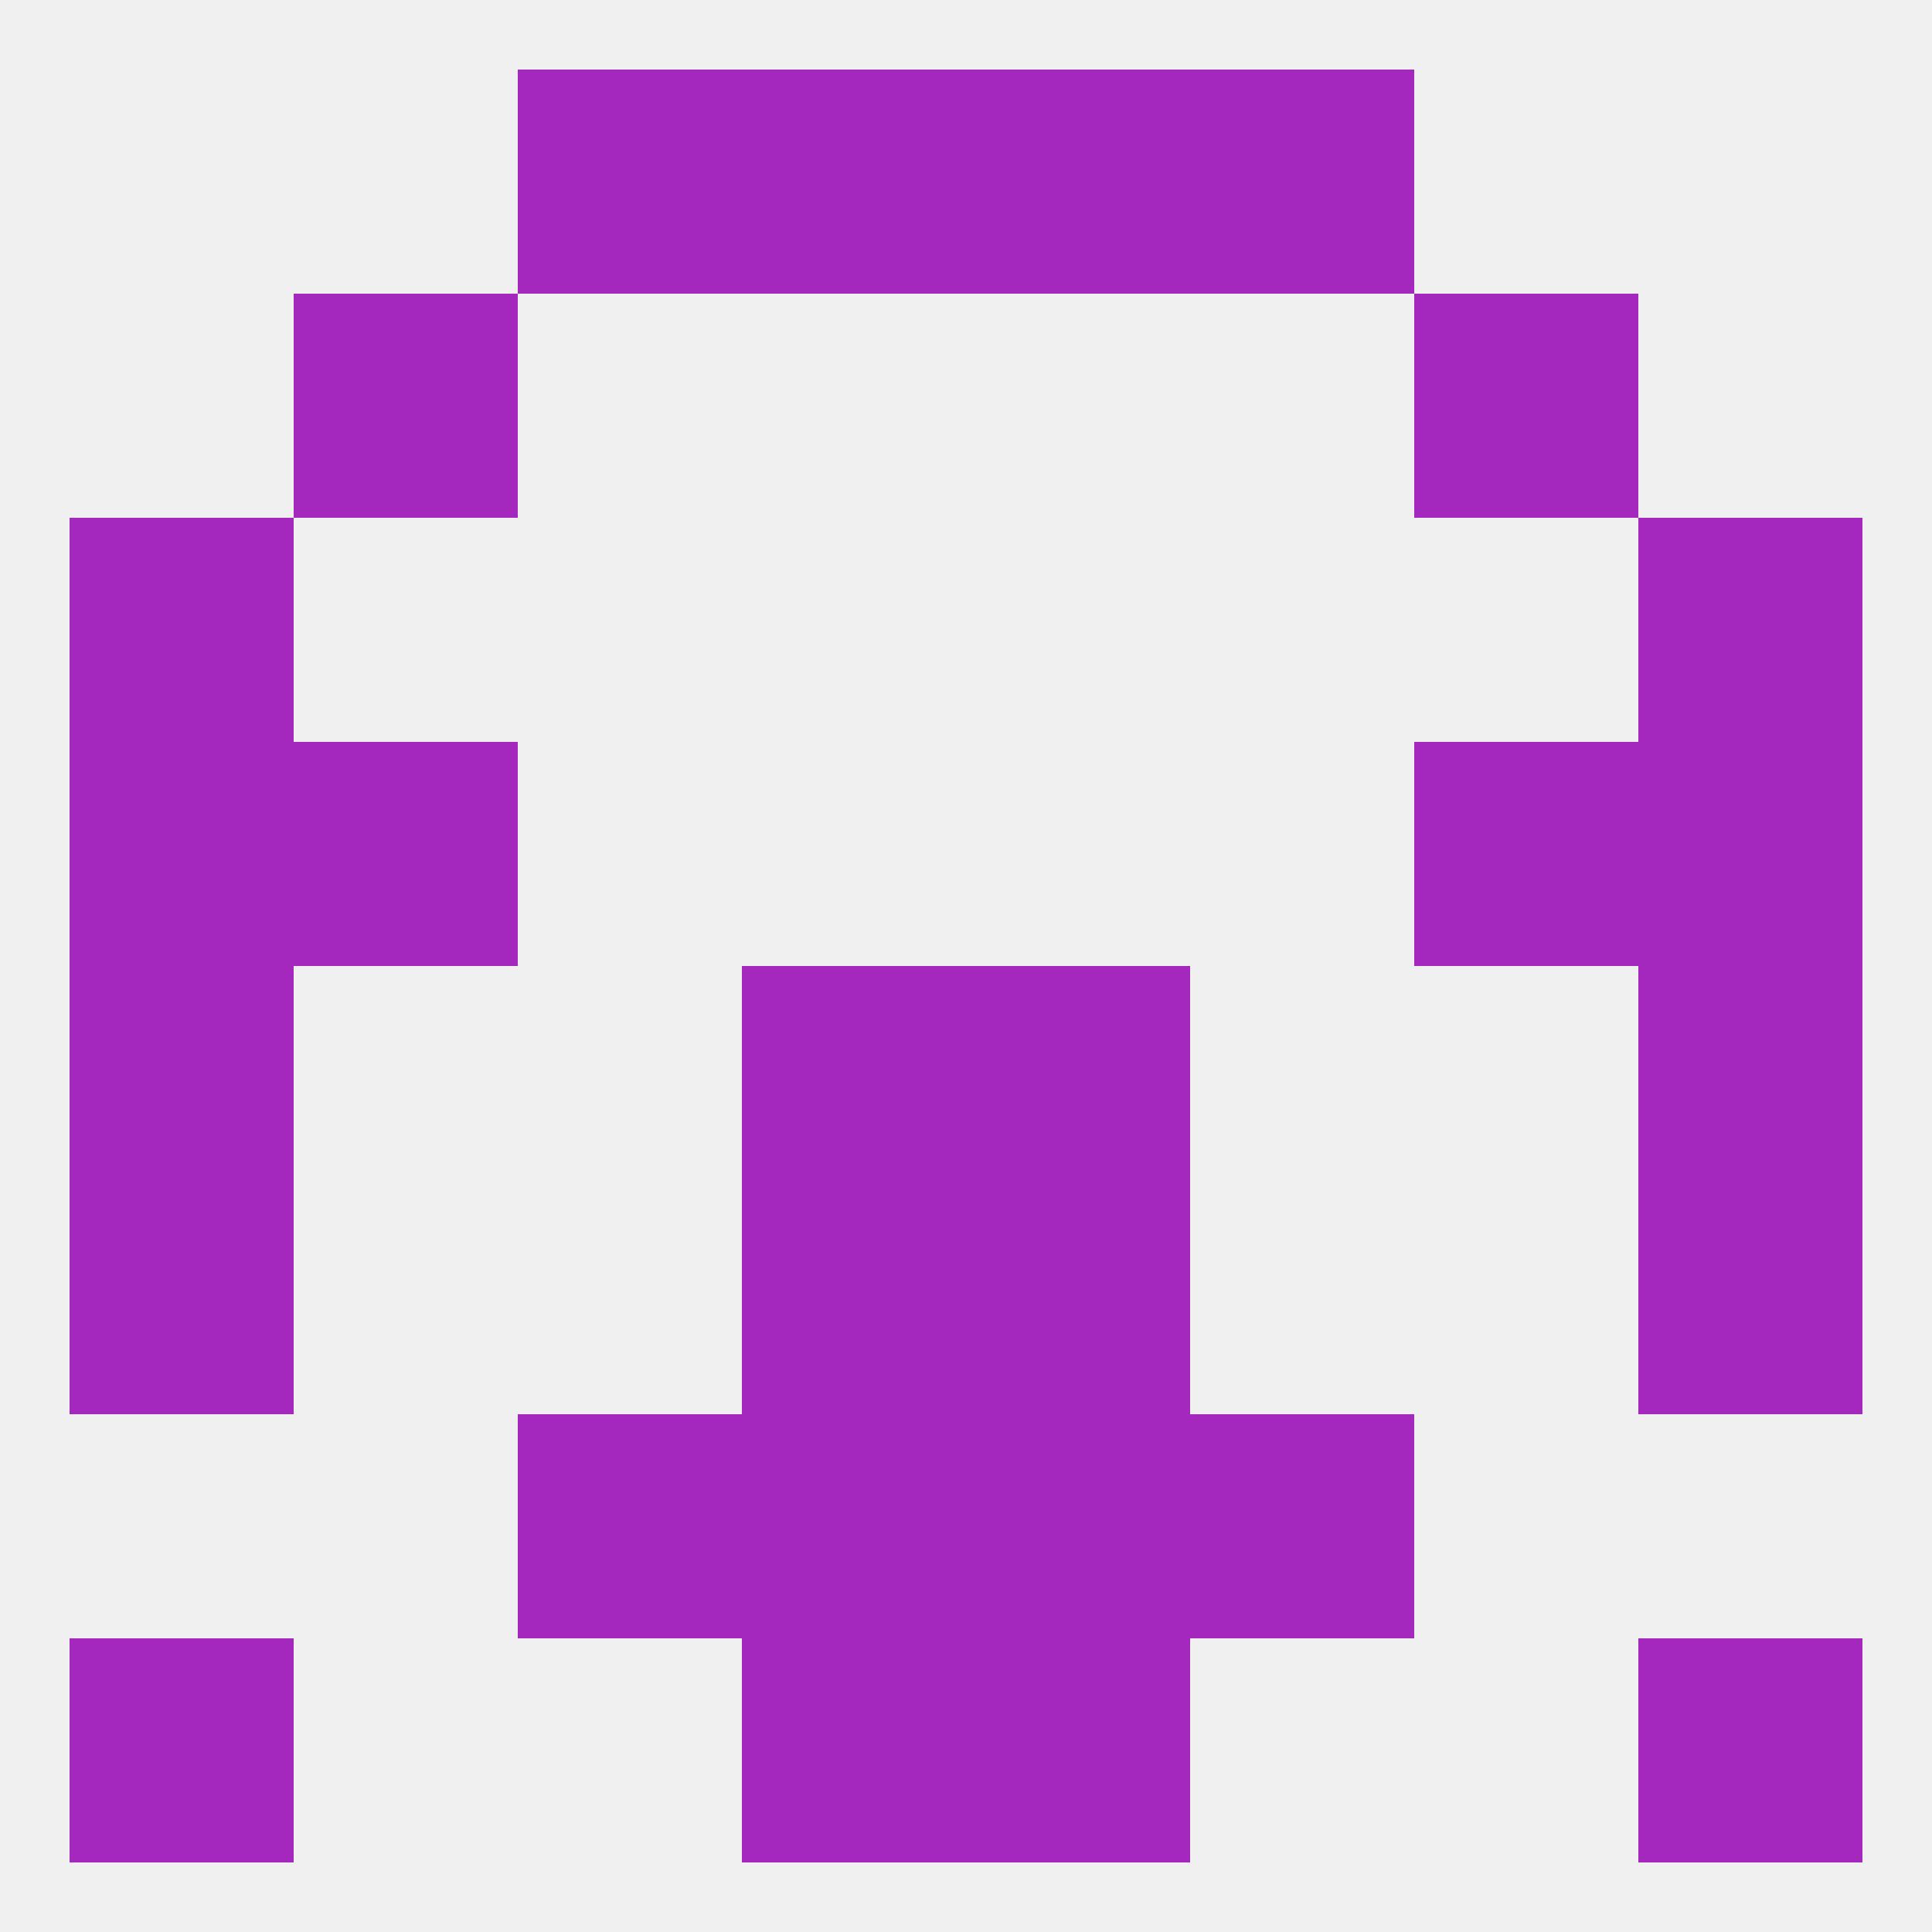 
<!--   <?xml version="1.0"?> -->
<svg version="1.1" baseprofile="full" xmlns="http://www.w3.org/2000/svg" xmlns:xlink="http://www.w3.org/1999/xlink" xmlns:ev="http://www.w3.org/2001/xml-events" width="250" height="250" viewBox="0 0 250 250" >
	<rect width="100%" height="100%" fill="rgba(240,240,240,255)"/>

	<rect x="9" y="125" width="29" height="29" fill="rgba(164,40,189,255)"/>
	<rect x="212" y="125" width="29" height="29" fill="rgba(164,40,189,255)"/>
	<rect x="96" y="125" width="29" height="29" fill="rgba(164,40,189,255)"/>
	<rect x="125" y="125" width="29" height="29" fill="rgba(164,40,189,255)"/>
	<rect x="38" y="96" width="29" height="29" fill="rgba(164,40,189,255)"/>
	<rect x="183" y="96" width="29" height="29" fill="rgba(164,40,189,255)"/>
	<rect x="9" y="96" width="29" height="29" fill="rgba(164,40,189,255)"/>
	<rect x="212" y="96" width="29" height="29" fill="rgba(164,40,189,255)"/>
	<rect x="9" y="154" width="29" height="29" fill="rgba(164,40,189,255)"/>
	<rect x="212" y="154" width="29" height="29" fill="rgba(164,40,189,255)"/>
	<rect x="96" y="154" width="29" height="29" fill="rgba(164,40,189,255)"/>
	<rect x="125" y="154" width="29" height="29" fill="rgba(164,40,189,255)"/>
	<rect x="96" y="183" width="29" height="29" fill="rgba(164,40,189,255)"/>
	<rect x="125" y="183" width="29" height="29" fill="rgba(164,40,189,255)"/>
	<rect x="67" y="183" width="29" height="29" fill="rgba(164,40,189,255)"/>
	<rect x="154" y="183" width="29" height="29" fill="rgba(164,40,189,255)"/>
	<rect x="96" y="212" width="29" height="29" fill="rgba(164,40,189,255)"/>
	<rect x="125" y="212" width="29" height="29" fill="rgba(164,40,189,255)"/>
	<rect x="9" y="212" width="29" height="29" fill="rgba(164,40,189,255)"/>
	<rect x="212" y="212" width="29" height="29" fill="rgba(164,40,189,255)"/>
	<rect x="96" y="9" width="29" height="29" fill="rgba(164,40,189,255)"/>
	<rect x="125" y="9" width="29" height="29" fill="rgba(164,40,189,255)"/>
	<rect x="67" y="9" width="29" height="29" fill="rgba(164,40,189,255)"/>
	<rect x="154" y="9" width="29" height="29" fill="rgba(164,40,189,255)"/>
	<rect x="38" y="38" width="29" height="29" fill="rgba(164,40,189,255)"/>
	<rect x="183" y="38" width="29" height="29" fill="rgba(164,40,189,255)"/>
	<rect x="9" y="67" width="29" height="29" fill="rgba(164,40,189,255)"/>
	<rect x="212" y="67" width="29" height="29" fill="rgba(164,40,189,255)"/>
</svg>